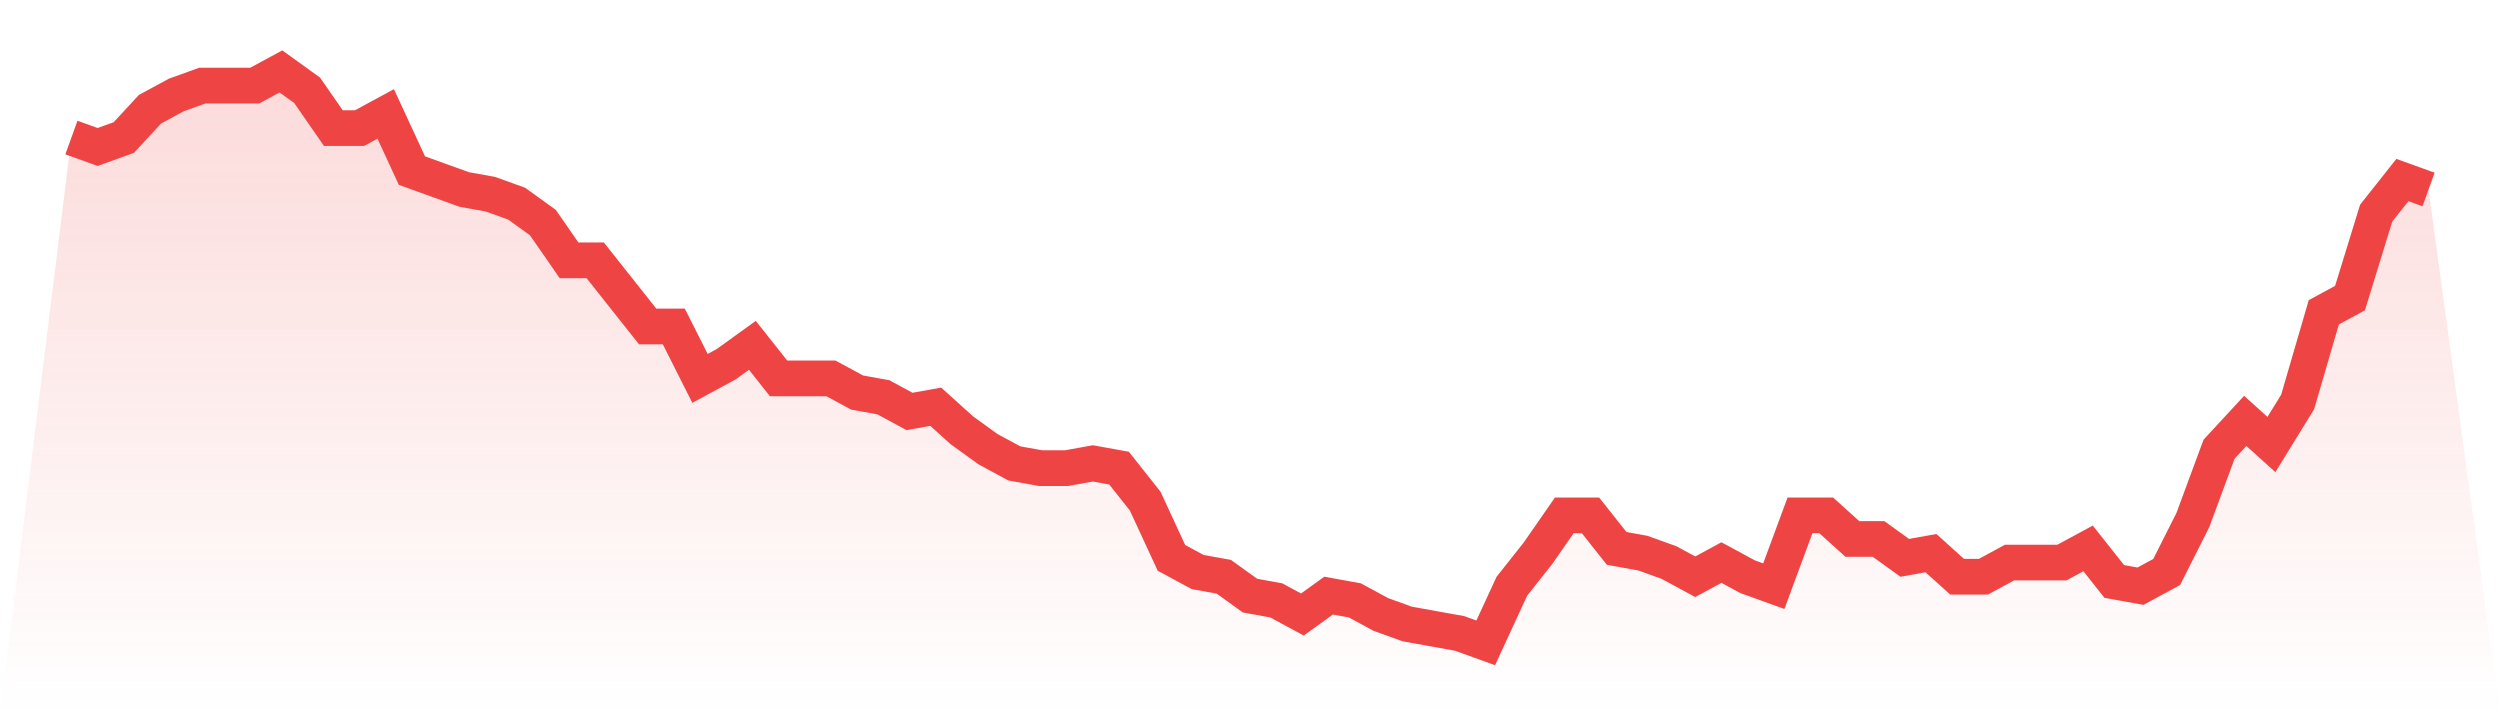 <svg viewBox="0 0 140 40" xmlns="http://www.w3.org/2000/svg">
<defs>
<linearGradient id="gradient" x1="0" x2="0" y1="0" y2="1">
<stop offset="0%" stop-color="#ef4444" stop-opacity="0.2"/>
<stop offset="100%" stop-color="#ef4444" stop-opacity="0"/>
</linearGradient>
</defs>
<path d="M4,7.702 L4,7.702 L5.467,8.231 L6.933,7.702 L8.4,6.116 L9.867,5.322 L11.333,4.793 L12.8,4.793 L14.267,4.793 L15.733,4 L17.2,5.058 L18.667,7.174 L20.133,7.174 L21.6,6.38 L23.067,9.554 L24.533,10.083 L26,10.612 L27.467,10.876 L28.933,11.405 L30.4,12.463 L31.867,14.579 L33.333,14.579 L34.8,16.43 L36.267,18.281 L37.733,18.281 L39.2,21.19 L40.667,20.397 L42.133,19.339 L43.6,21.19 L45.067,21.19 L46.533,21.19 L48,21.983 L49.467,22.248 L50.933,23.041 L52.4,22.777 L53.867,24.099 L55.333,25.157 L56.8,25.95 L58.267,26.215 L59.733,26.215 L61.2,25.95 L62.667,26.215 L64.133,28.066 L65.6,31.24 L67.067,32.033 L68.533,32.298 L70,33.355 L71.467,33.62 L72.933,34.413 L74.4,33.355 L75.867,33.62 L77.333,34.413 L78.8,34.942 L80.267,35.207 L81.733,35.471 L83.2,36 L84.667,32.826 L86.133,30.975 L87.6,28.86 L89.067,28.86 L90.533,30.711 L92,30.975 L93.467,31.504 L94.933,32.298 L96.4,31.504 L97.867,32.298 L99.333,32.826 L100.8,28.86 L102.267,28.86 L103.733,30.182 L105.2,30.182 L106.667,31.24 L108.133,30.975 L109.6,32.298 L111.067,32.298 L112.533,31.504 L114,31.504 L115.467,31.504 L116.933,30.711 L118.4,32.562 L119.867,32.826 L121.333,32.033 L122.8,29.124 L124.267,25.157 L125.733,23.57 L127.2,24.893 L128.667,22.512 L130.133,17.488 L131.6,16.694 L133.067,11.934 L134.533,10.083 L136,10.612 L140,40 L0,40 z" fill="url(#gradient)"/>
<path d="M4,7.702 L4,7.702 L5.467,8.231 L6.933,7.702 L8.4,6.116 L9.867,5.322 L11.333,4.793 L12.8,4.793 L14.267,4.793 L15.733,4 L17.2,5.058 L18.667,7.174 L20.133,7.174 L21.6,6.38 L23.067,9.554 L24.533,10.083 L26,10.612 L27.467,10.876 L28.933,11.405 L30.4,12.463 L31.867,14.579 L33.333,14.579 L34.8,16.43 L36.267,18.281 L37.733,18.281 L39.2,21.19 L40.667,20.397 L42.133,19.339 L43.6,21.19 L45.067,21.19 L46.533,21.19 L48,21.983 L49.467,22.248 L50.933,23.041 L52.4,22.777 L53.867,24.099 L55.333,25.157 L56.8,25.95 L58.267,26.215 L59.733,26.215 L61.2,25.95 L62.667,26.215 L64.133,28.066 L65.6,31.24 L67.067,32.033 L68.533,32.298 L70,33.355 L71.467,33.62 L72.933,34.413 L74.4,33.355 L75.867,33.62 L77.333,34.413 L78.8,34.942 L80.267,35.207 L81.733,35.471 L83.2,36 L84.667,32.826 L86.133,30.975 L87.6,28.86 L89.067,28.86 L90.533,30.711 L92,30.975 L93.467,31.504 L94.933,32.298 L96.4,31.504 L97.867,32.298 L99.333,32.826 L100.8,28.86 L102.267,28.86 L103.733,30.182 L105.2,30.182 L106.667,31.24 L108.133,30.975 L109.6,32.298 L111.067,32.298 L112.533,31.504 L114,31.504 L115.467,31.504 L116.933,30.711 L118.4,32.562 L119.867,32.826 L121.333,32.033 L122.8,29.124 L124.267,25.157 L125.733,23.57 L127.2,24.893 L128.667,22.512 L130.133,17.488 L131.6,16.694 L133.067,11.934 L134.533,10.083 L136,10.612" fill="none" stroke="#ef4444" stroke-width="2"/>
</svg>